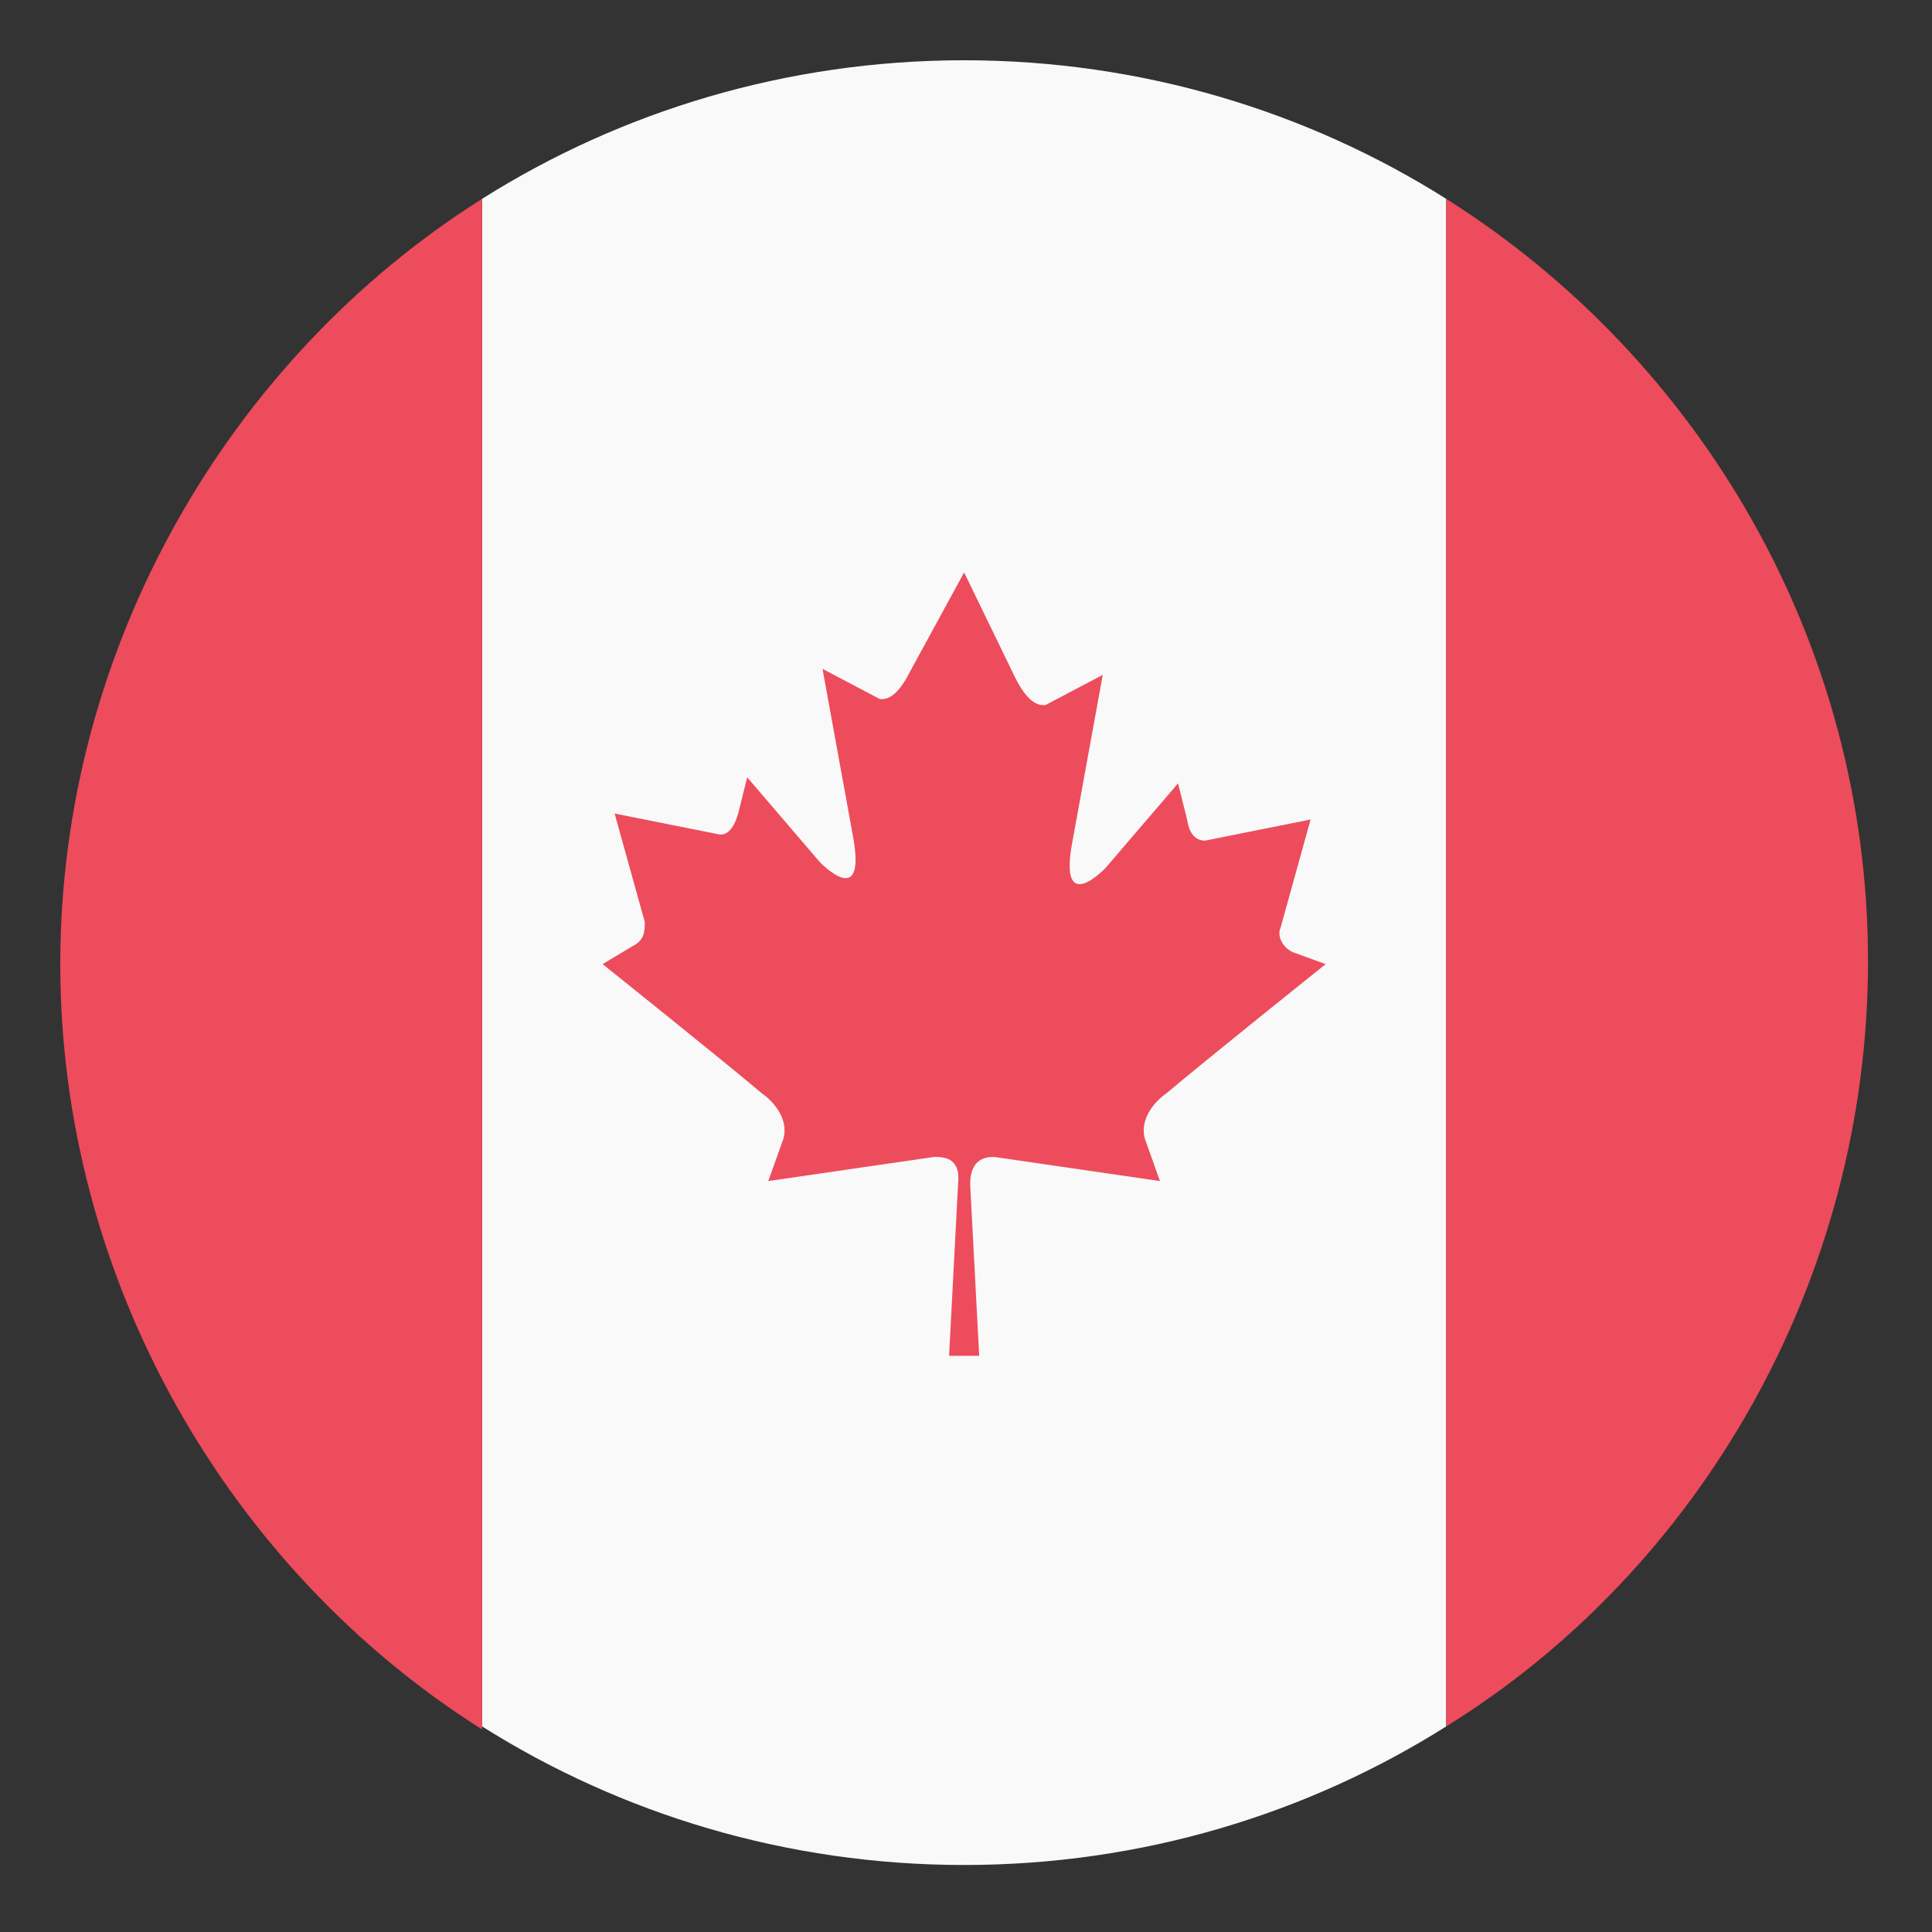 <svg preserveAspectRatio="none" width="100%" height="100%" overflow="visible" style="display: block;" viewBox="0 0 41 41" fill="none" xmlns="http://www.w3.org/2000/svg">
<rect x="0" y="0" width="41" height="41" fill="#333333" stroke="none"/>
<g id="emojione:flag-for-canada">
<path id="Vector" d="M30.691 4.22C27.75 2.366 24.233 1.279 20.46 1.279C16.688 1.279 13.171 2.366 10.23 4.22V36.637C13.171 38.491 16.688 39.578 20.46 39.578C24.233 39.578 27.75 38.491 30.691 36.637V4.22Z" fill="#F9F9F9"/>
<path id="Vector_2" d="M30.691 4.22V36.637C36.062 33.312 39.642 27.174 39.642 20.396C39.642 13.619 36.062 7.609 30.691 4.22ZM10.23 4.22C4.859 7.609 1.279 13.747 1.279 20.46C1.279 27.174 4.859 33.312 10.23 36.701V4.22ZM27.43 20.205C27.174 20.077 27.11 19.821 27.174 19.693L27.813 17.391L25.576 17.839C25.512 17.839 25.256 17.839 25.192 17.391L25 16.624L23.466 18.414C23.466 18.414 22.442 19.501 22.762 17.839L23.402 14.322L22.187 14.962C22.123 14.962 21.867 15.026 21.547 14.386L20.46 12.148L19.309 14.258C18.99 14.898 18.734 14.834 18.67 14.834L17.455 14.194L18.095 17.711C18.414 19.373 17.391 18.287 17.391 18.287L15.857 16.496L15.665 17.264C15.537 17.711 15.345 17.711 15.281 17.711L13.043 17.264L13.683 19.565C13.683 19.757 13.683 19.949 13.427 20.077L12.788 20.46C12.788 20.46 15.345 22.506 16.177 23.21C16.368 23.338 16.752 23.721 16.624 24.169L16.304 25.064L19.821 24.552C20.013 24.552 20.396 24.552 20.332 25.128L20.141 28.773H20.78L20.588 25.128C20.588 24.552 20.972 24.552 21.1 24.552L24.616 25.064L24.297 24.169C24.169 23.721 24.552 23.338 24.744 23.21C25.576 22.506 28.133 20.46 28.133 20.46L27.43 20.205Z" fill="#ED4C5C"/>
</g>
</svg>
